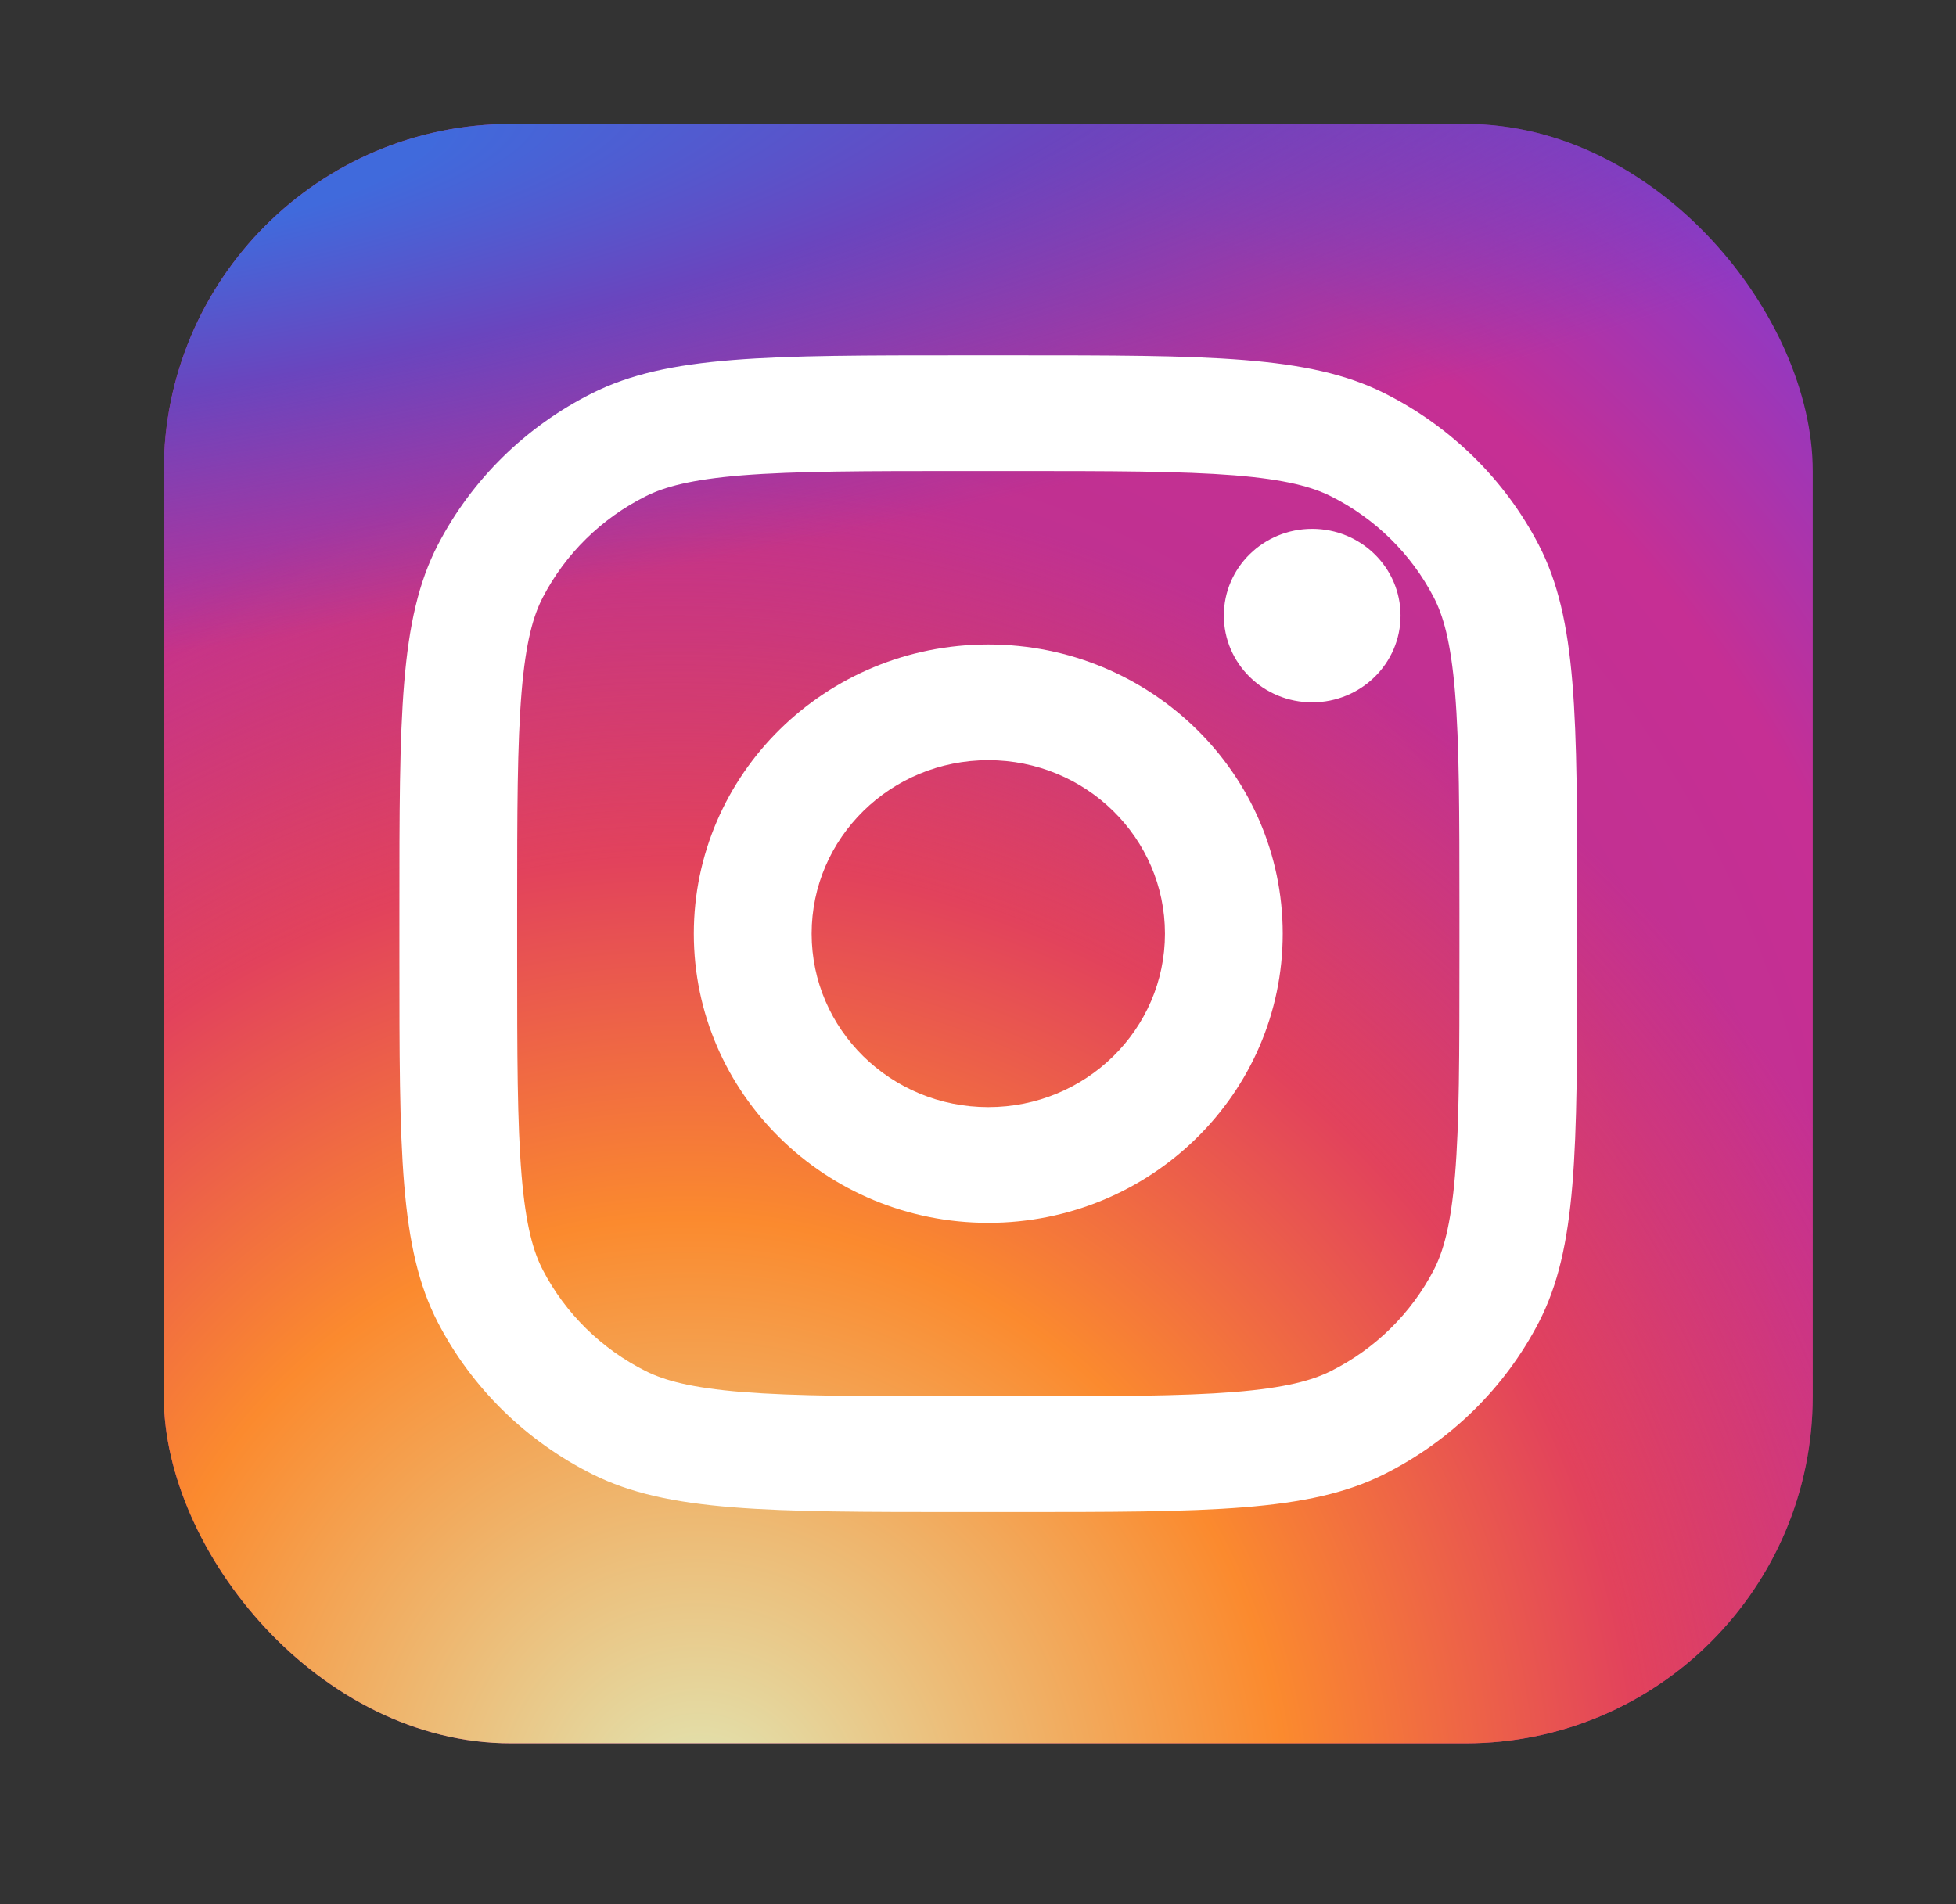 <svg width="38" height="37" viewBox="0 0 38 37" fill="none" xmlns="http://www.w3.org/2000/svg">
<rect x="0" y="0" width="38" height="37" fill="#333333" stroke="none"/>
<rect x="3.182" y="2.409" width="32.035" height="31.465" rx="6.743" fill="url(#paint0_radial_1128_114032)"/>
<rect x="3.182" y="2.409" width="32.035" height="31.465" rx="6.743" fill="url(#paint1_radial_1128_114032)"/>
<rect x="3.182" y="2.409" width="32.035" height="31.465" rx="6.743" fill="url(#paint2_radial_1128_114032)"/>
<path d="M27.209 11.961C27.209 12.892 26.44 13.647 25.492 13.647C24.544 13.647 23.776 12.892 23.776 11.961C23.776 11.03 24.544 10.276 25.492 10.276C26.44 10.276 27.209 11.03 27.209 11.961Z" fill="white"/>
<path fill-rule="evenodd" clip-rule="evenodd" d="M19.2 23.761C22.359 23.761 24.92 21.245 24.92 18.142C24.92 15.039 22.359 12.523 19.2 12.523C16.04 12.523 13.479 15.039 13.479 18.142C13.479 21.245 16.04 23.761 19.2 23.761ZM19.2 21.513C21.095 21.513 22.632 20.004 22.632 18.142C22.632 16.28 21.095 14.771 19.2 14.771C17.304 14.771 15.768 16.28 15.768 18.142C15.768 20.004 17.304 21.513 19.2 21.513Z" fill="white"/>
<path fill-rule="evenodd" clip-rule="evenodd" d="M7.759 17.692C7.759 13.916 7.759 12.028 8.507 10.586C9.165 9.317 10.215 8.286 11.507 7.639C12.975 6.904 14.898 6.904 18.742 6.904H19.657C23.502 6.904 25.424 6.904 26.893 7.639C28.184 8.286 29.234 9.317 29.893 10.586C30.641 12.028 30.641 13.916 30.641 17.692V18.591C30.641 22.368 30.641 24.256 29.893 25.698C29.234 26.967 28.184 27.998 26.893 28.645C25.424 29.38 23.502 29.38 19.657 29.38H18.742C14.898 29.38 12.975 29.38 11.507 28.645C10.215 27.998 9.165 26.967 8.507 25.698C7.759 24.256 7.759 22.368 7.759 18.591V17.692ZM18.742 9.152H19.657C21.617 9.152 22.95 9.154 23.98 9.236C24.983 9.317 25.496 9.463 25.854 9.642C26.715 10.073 27.415 10.761 27.854 11.606C28.036 11.958 28.185 12.462 28.267 13.447C28.351 14.459 28.353 15.767 28.353 17.692V18.591C28.353 20.517 28.351 21.825 28.267 22.837C28.185 23.822 28.036 24.326 27.854 24.678C27.415 25.523 26.715 26.211 25.854 26.642C25.496 26.821 24.983 26.967 23.98 27.048C22.95 27.13 21.617 27.132 19.657 27.132H18.742C16.782 27.132 15.45 27.13 14.42 27.048C13.417 26.967 12.904 26.821 12.546 26.642C11.685 26.211 10.985 25.523 10.546 24.678C10.363 24.326 10.215 23.822 10.133 22.837C10.049 21.825 10.047 20.517 10.047 18.591V17.692C10.047 15.767 10.049 14.459 10.133 13.447C10.215 12.462 10.363 11.958 10.546 11.606C10.985 10.761 11.685 10.073 12.546 9.642C12.904 9.463 13.417 9.317 14.42 9.236C15.45 9.154 16.782 9.152 18.742 9.152Z" fill="white"/>
<defs>
<radialGradient id="paint0_radial_1128_114032" cx="0" cy="0" r="1" gradientUnits="userSpaceOnUse" gradientTransform="translate(14.623 26.008) rotate(-54.894) scale(28.846 29.026)">
<stop stop-color="#B13589"/>
<stop offset="0.793" stop-color="#C62F94"/>
<stop offset="1" stop-color="#8A3AC8"/>
</radialGradient>
<radialGradient id="paint1_radial_1128_114032" cx="0" cy="0" r="1" gradientUnits="userSpaceOnUse" gradientTransform="translate(13.479 34.998) rotate(-64.742) scale(25.472 25.767)">
<stop stop-color="#E0E8B7"/>
<stop offset="0.445" stop-color="#FB8A2E"/>
<stop offset="0.715" stop-color="#E2425C"/>
<stop offset="1" stop-color="#E2425C" stop-opacity="0"/>
</radialGradient>
<radialGradient id="paint2_radial_1128_114032" cx="0" cy="0" r="1" gradientUnits="userSpaceOnUse" gradientTransform="translate(1.466 3.533) rotate(-7.987) scale(44.479 9.351)">
<stop offset="0.157" stop-color="#406ADC"/>
<stop offset="0.468" stop-color="#6A45BE"/>
<stop offset="1" stop-color="#6A45BE" stop-opacity="0"/>
</radialGradient>
</defs>
</svg>
